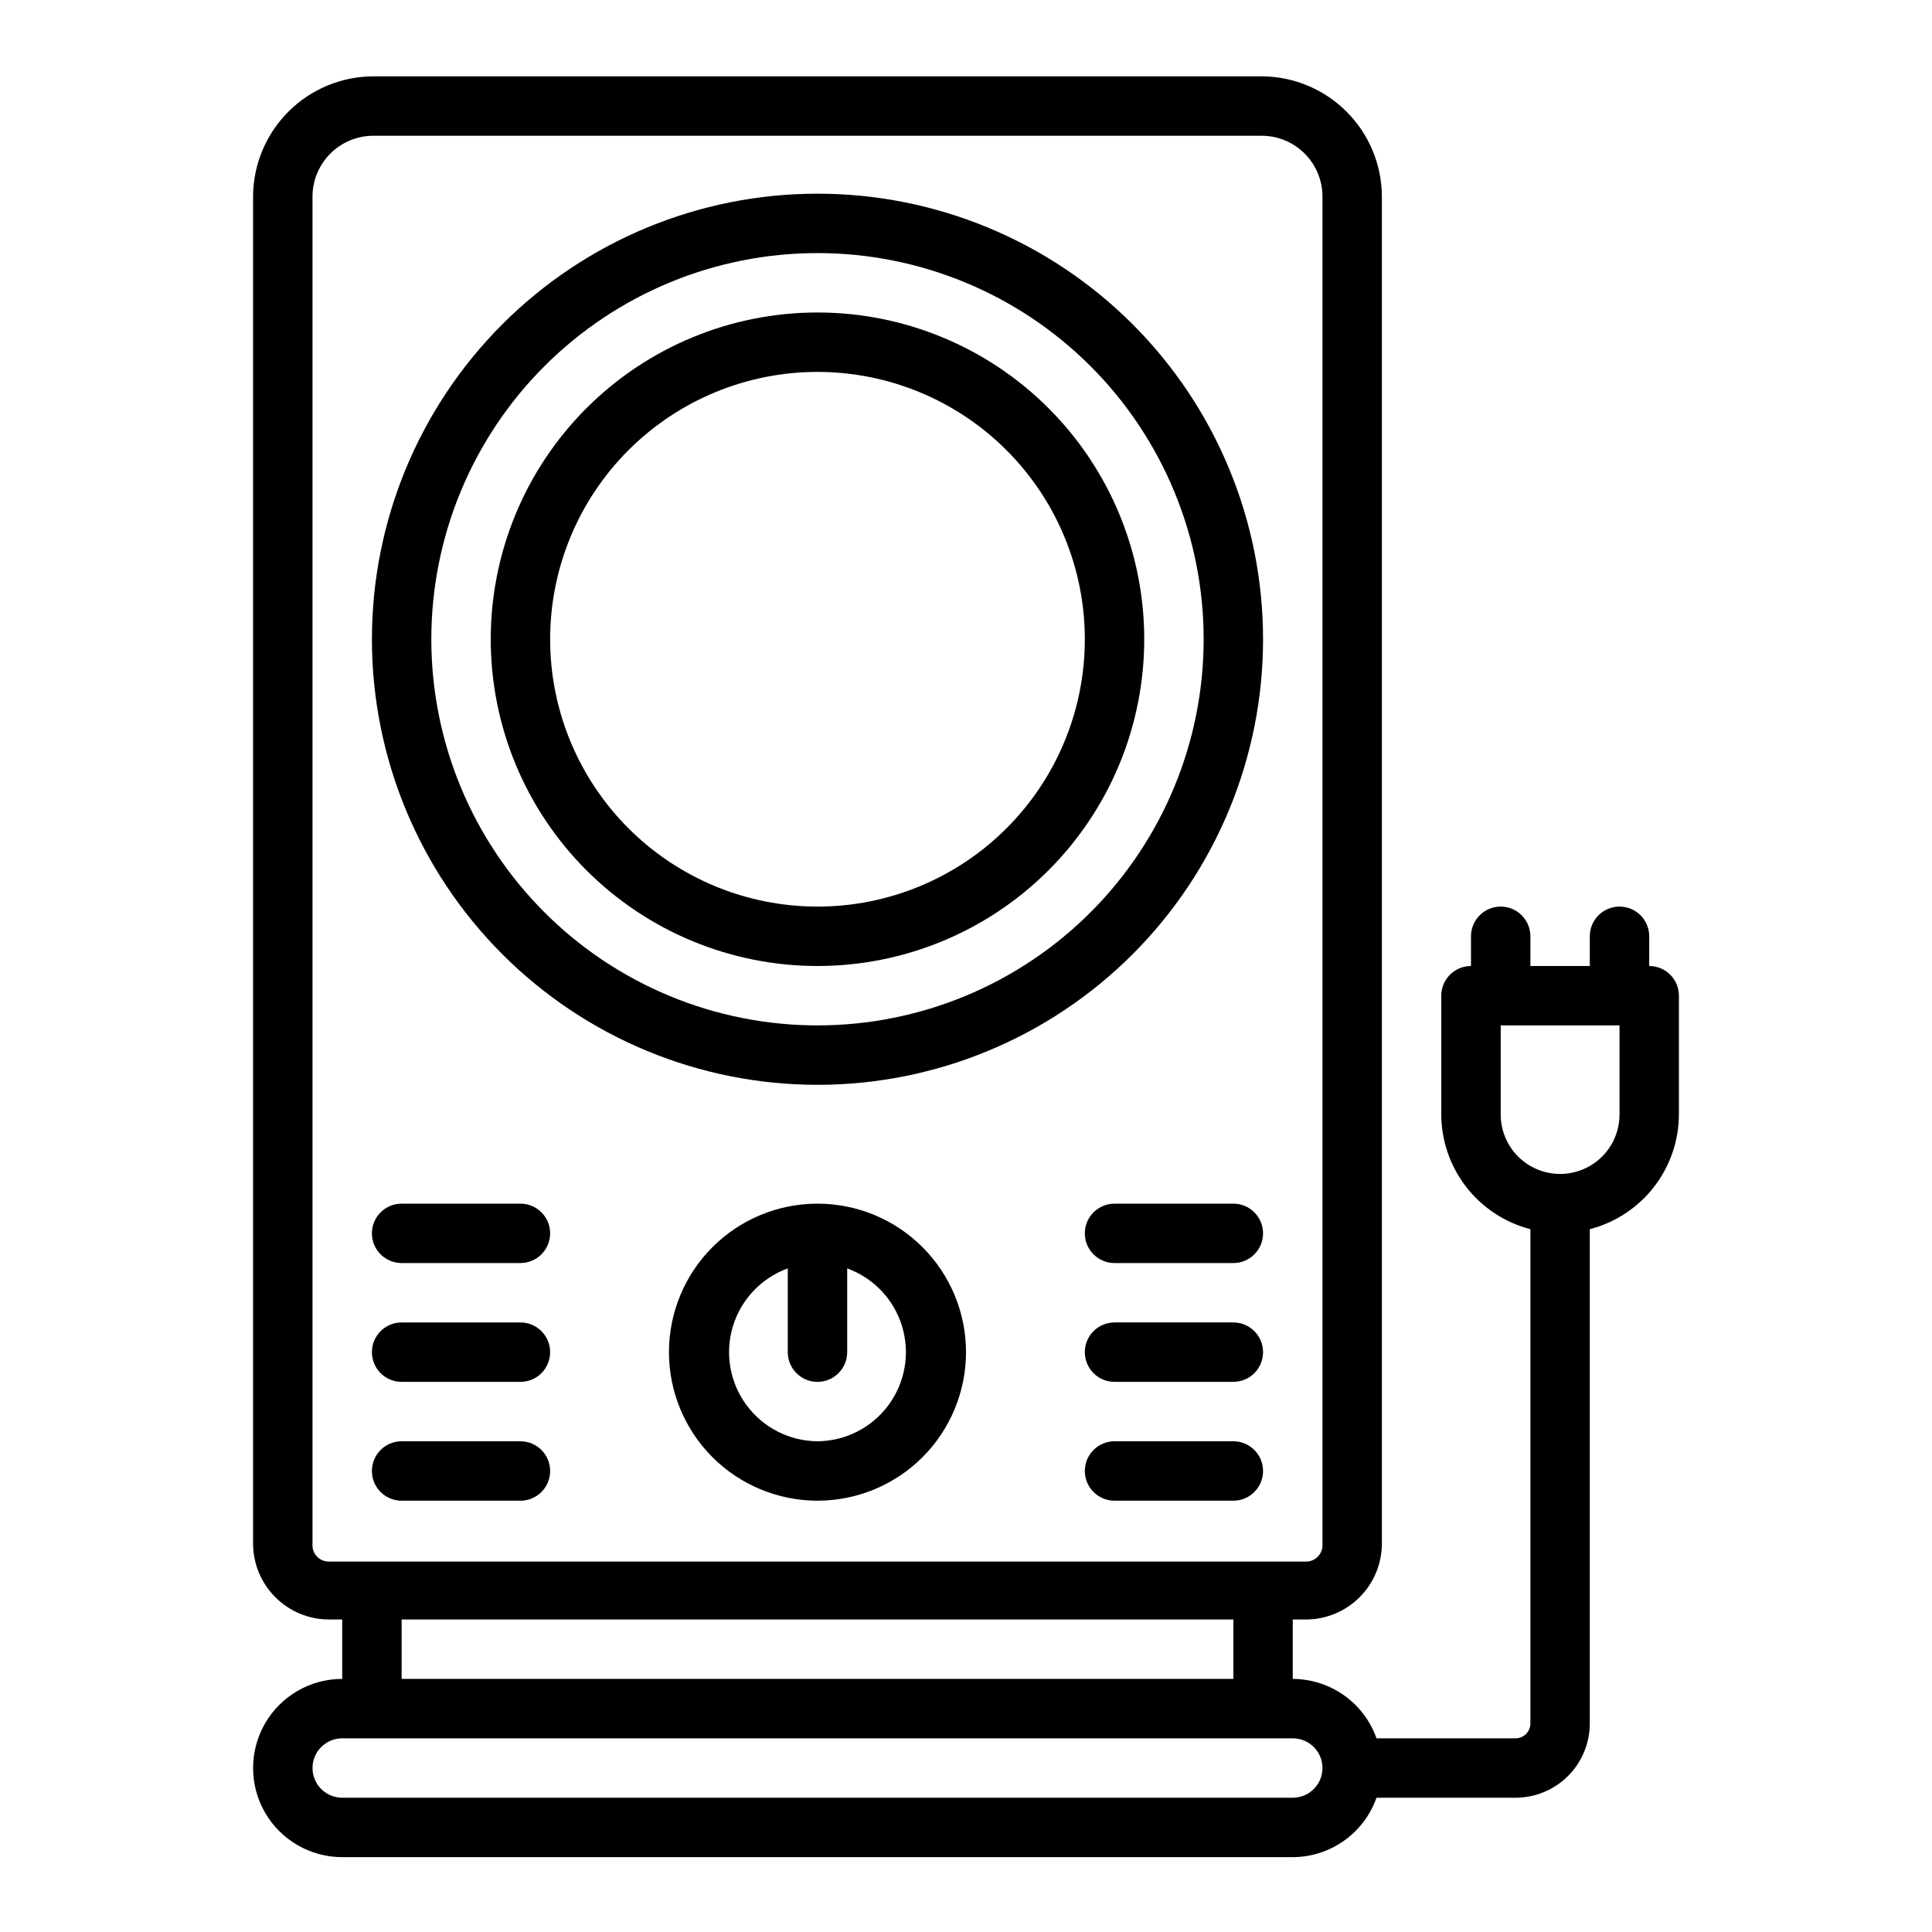 <?xml version="1.0" encoding="UTF-8"?>
<!-- Uploaded to: ICON Repo, www.iconrepo.com, Generator: ICON Repo Mixer Tools -->
<svg fill="#000000" width="800px" height="800px" version="1.1" viewBox="144 144 512 512" xmlns="http://www.w3.org/2000/svg">
 <g>
  <path d="m360.64 431.49c31.32 0 61.352-12.441 83.496-34.586 22.145-22.145 34.586-52.18 34.586-83.496s-12.441-61.352-34.586-83.496c-22.145-22.145-52.176-34.586-83.496-34.586-31.316 0-61.348 12.441-83.492 34.586-22.145 22.145-34.586 52.18-34.586 83.496s12.441 61.352 34.586 83.496c22.145 22.145 52.176 34.586 83.492 34.586zm0-220.42c27.145 0 53.172 10.781 72.363 29.973 19.191 19.191 29.977 45.223 29.977 72.363s-10.785 53.172-29.977 72.363c-19.191 19.191-45.219 29.973-72.363 29.973-27.141 0-53.168-10.781-72.359-29.973-19.195-19.191-29.977-45.223-29.977-72.363s10.781-53.172 29.977-72.363c19.191-19.191 45.219-29.973 72.359-29.973z"/>
  <path d="m360.64 400c22.969 0 44.992-9.125 61.23-25.363 16.242-16.238 25.363-38.266 25.363-61.23s-9.121-44.992-25.363-61.23c-16.238-16.238-38.262-25.363-61.23-25.363-22.965 0-44.988 9.125-61.227 25.363-16.242 16.238-25.363 38.266-25.363 61.23s9.121 44.992 25.363 61.23c16.238 16.238 38.262 25.363 61.227 25.363zm0-157.44c18.793 0 36.812 7.465 50.098 20.75 13.289 13.285 20.754 31.309 20.754 50.098s-7.465 36.812-20.754 50.098c-13.285 13.285-31.305 20.75-50.098 20.75-18.789 0-36.809-7.465-50.094-20.75-13.289-13.285-20.754-31.309-20.754-50.098s7.465-36.812 20.754-50.098c13.285-13.285 31.305-20.75 50.094-20.75z"/>
  <path d="m470.85 462.98h-31.488c-4.348 0-7.871 3.523-7.871 7.871s3.523 7.871 7.871 7.871h31.488c4.348 0 7.871-3.523 7.871-7.871s-3.523-7.871-7.871-7.871z"/>
  <path d="m470.85 494.46h-31.488c-4.348 0-7.871 3.527-7.871 7.875 0 4.348 3.523 7.871 7.871 7.871h31.488c4.348 0 7.871-3.523 7.871-7.871 0-4.348-3.523-7.875-7.871-7.875z"/>
  <path d="m470.85 525.95h-31.488c-4.348 0-7.871 3.527-7.871 7.875 0 4.348 3.523 7.871 7.871 7.871h31.488c4.348 0 7.871-3.523 7.871-7.871 0-4.348-3.523-7.875-7.871-7.875z"/>
  <path d="m250.43 478.72h31.488c4.348 0 7.871-3.523 7.871-7.871s-3.523-7.871-7.871-7.871h-31.488c-4.348 0-7.871 3.523-7.871 7.871s3.523 7.871 7.871 7.871z"/>
  <path d="m250.43 510.21h31.488c4.348 0 7.871-3.523 7.871-7.871 0-4.348-3.523-7.875-7.871-7.875h-31.488c-4.348 0-7.871 3.527-7.871 7.875 0 4.348 3.523 7.871 7.871 7.871z"/>
  <path d="m250.43 541.7h31.488c4.348 0 7.871-3.523 7.871-7.871 0-4.348-3.523-7.875-7.871-7.875h-31.488c-4.348 0-7.871 3.527-7.871 7.875 0 4.348 3.523 7.871 7.871 7.871z"/>
  <path d="m360.64 462.98c-10.438 0-20.449 4.144-27.832 11.527-7.379 7.379-11.527 17.391-11.527 27.832 0 10.438 4.148 20.449 11.527 27.832 7.383 7.379 17.395 11.527 27.832 11.527 10.441 0 20.453-4.148 27.832-11.527 7.383-7.383 11.531-17.395 11.531-27.832 0-10.441-4.148-20.453-11.531-27.832-7.379-7.383-17.391-11.527-27.832-11.527zm0 62.977v-0.004c-7.441-0.055-14.422-3.621-18.836-9.617-4.41-5.992-5.738-13.719-3.582-20.844 2.16-7.125 7.551-12.812 14.547-15.352v22.199c0 4.348 3.523 7.871 7.871 7.871 4.348 0 7.875-3.523 7.875-7.871v-22.199c6.996 2.539 12.387 8.227 14.547 15.352 2.156 7.125 0.828 14.852-3.582 20.844-4.414 5.996-11.395 9.562-18.84 9.617z"/>
  <path d="m588.93 439.36v-31.488c0-2.09-0.828-4.09-2.305-5.566-1.477-1.477-3.477-2.305-5.566-2.305v-7.875c0-4.348-3.523-7.871-7.871-7.871s-7.871 3.523-7.871 7.871v7.871l-15.746 0.004v-7.875c0-4.348-3.523-7.871-7.871-7.871-4.348 0-7.871 3.523-7.871 7.871v7.875c-4.348 0-7.875 3.523-7.875 7.871v31.488c0.023 6.961 2.356 13.723 6.629 19.219 4.273 5.5 10.246 9.426 16.988 11.168v130.99c0 1.043-0.414 2.047-1.152 2.785-0.738 0.738-1.738 1.152-2.781 1.152h-36.844c-1.625-4.594-4.629-8.574-8.602-11.391-3.977-2.82-8.723-4.34-13.598-4.356v-15.742h3.543c5.316-0.02 10.41-2.144 14.172-5.902 3.762-3.762 5.883-8.855 5.902-14.172v-357.39c-0.121-8.312-3.481-16.25-9.359-22.129s-13.816-9.238-22.129-9.359h-235.77c-8.383 0.02-16.422 3.332-22.387 9.223-5.961 5.891-9.371 13.887-9.496 22.266v357.39c0.02 5.316 2.141 10.41 5.902 14.172 3.758 3.758 8.852 5.883 14.172 5.902h3.543v15.742c-8.438 0-16.234 4.504-20.453 11.809-4.219 7.309-4.219 16.309 0 23.617 4.219 7.305 12.016 11.809 20.453 11.809h251.9c4.875-0.016 9.621-1.535 13.598-4.356 3.973-2.816 6.977-6.797 8.602-11.391h36.844c5.219 0 10.223-2.074 13.914-5.762 3.691-3.691 5.766-8.699 5.766-13.918v-130.99c6.742-1.742 12.715-5.668 16.988-11.168 4.273-5.496 6.606-12.258 6.625-19.219zm-362.11 113.75v-357.39c0.105-4.211 1.852-8.215 4.863-11.156 3.016-2.941 7.062-4.59 11.277-4.586h235.77c4.211 0.102 8.215 1.848 11.156 4.863s4.59 7.062 4.586 11.273v357.39c0 2.391-1.938 4.328-4.328 4.328h-258.99c-1.223 0.004-2.387-0.504-3.211-1.402-0.824-0.898-1.23-2.106-1.121-3.32zm23.617 20.074h220.42v15.742h-220.42zm236.16 47.23h-251.9c-4.348 0-7.875-3.523-7.875-7.871 0-4.348 3.527-7.871 7.875-7.871h251.9c4.348 0 7.871 3.523 7.871 7.871 0 4.348-3.523 7.871-7.871 7.871zm86.594-181.05c0 5.625-3 10.82-7.871 13.633s-10.875 2.812-15.746 0-7.871-8.008-7.871-13.633v-23.617h31.488z"/>
 </g>
</svg>